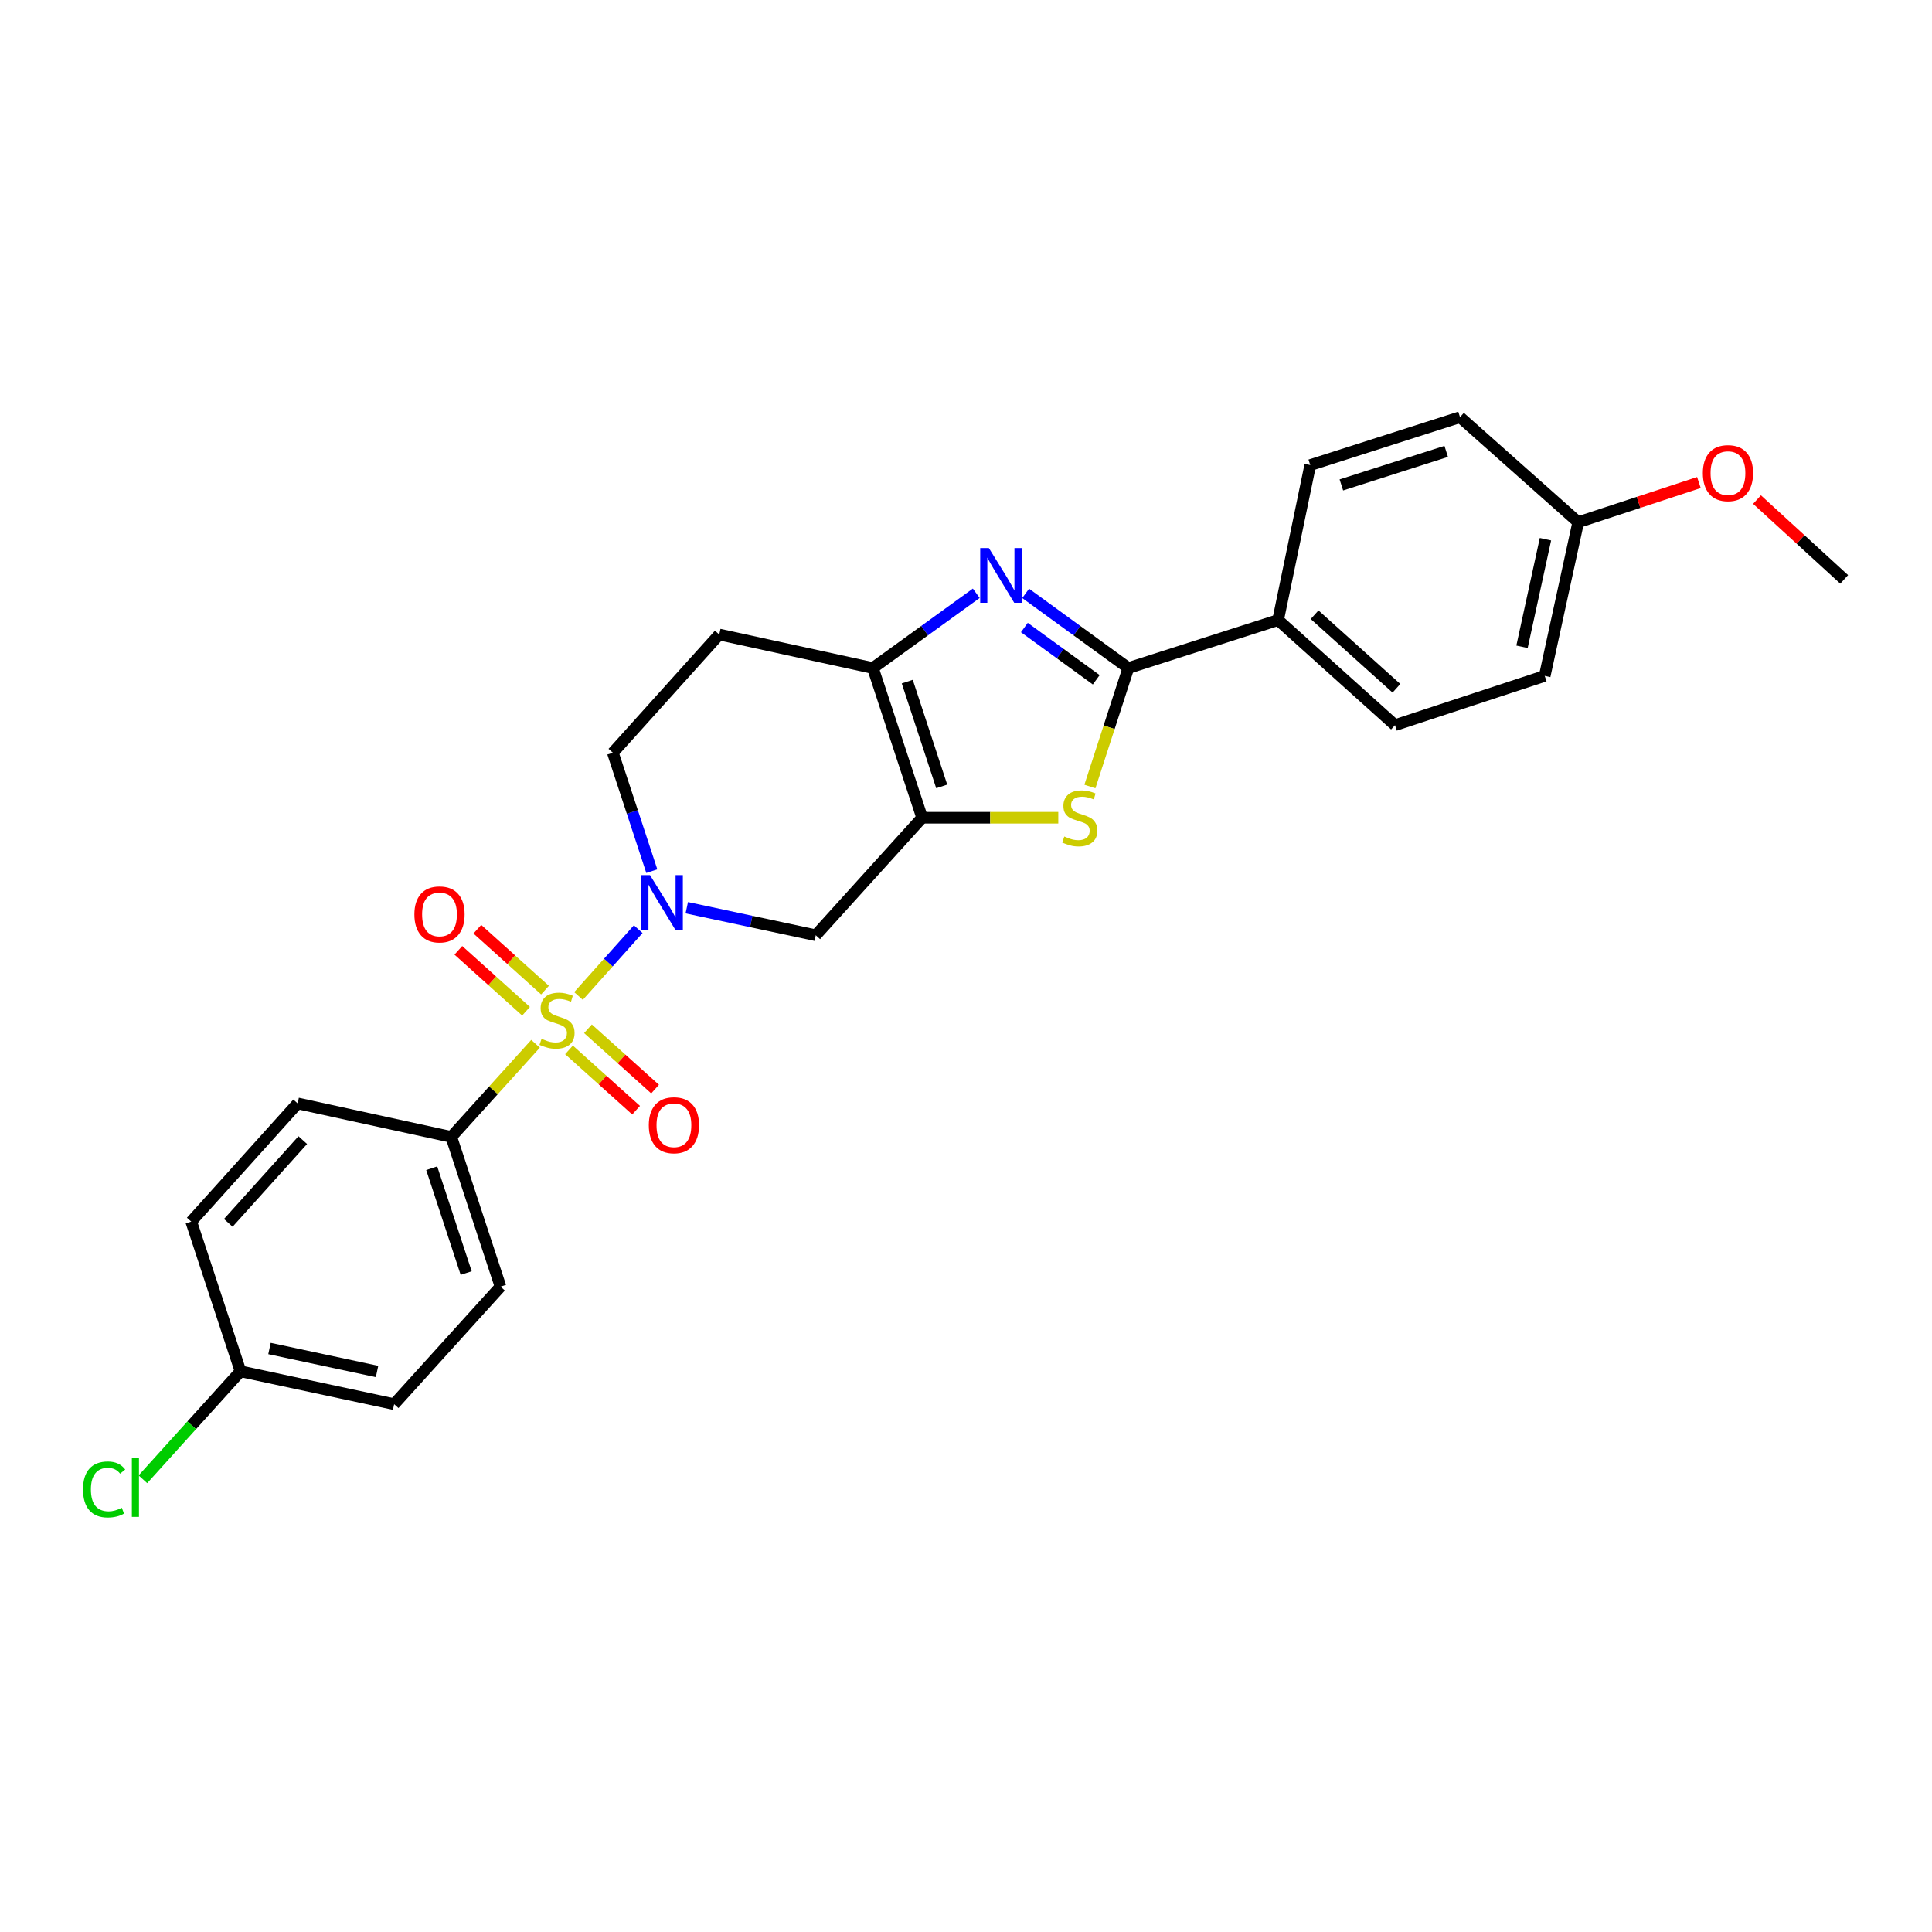 <?xml version='1.0' encoding='iso-8859-1'?>
<svg version='1.1' baseProfile='full'
              xmlns='http://www.w3.org/2000/svg'
                      xmlns:rdkit='http://www.rdkit.org/xml'
                      xmlns:xlink='http://www.w3.org/1999/xlink'
                  xml:space='preserve'
width='1000px' height='1000px' viewBox='0 0 1000 1000'>
<!-- END OF HEADER -->
<rect style='opacity:1.0;fill:#FFFFFF;stroke:none' width='1000' height='1000' x='0' y='0'> </rect>
<path class='bond-0' d='M 299.432,515.52 L 314.884,498.232' style='fill:none;fill-rule:evenodd;stroke:#CCCC00;stroke-width:6px;stroke-linecap:butt;stroke-linejoin:miter;stroke-opacity:1' />
<path class='bond-0' d='M 314.884,498.232 L 330.336,480.943' style='fill:none;fill-rule:evenodd;stroke:#0000FF;stroke-width:6px;stroke-linecap:butt;stroke-linejoin:miter;stroke-opacity:1' />
<path class='bond-7' d='M 277.192,540.256 L 255.391,564.359' style='fill:none;fill-rule:evenodd;stroke:#CCCC00;stroke-width:6px;stroke-linecap:butt;stroke-linejoin:miter;stroke-opacity:1' />
<path class='bond-7' d='M 255.391,564.359 L 233.589,588.463' style='fill:none;fill-rule:evenodd;stroke:#000000;stroke-width:6px;stroke-linecap:butt;stroke-linejoin:miter;stroke-opacity:1' />
<path class='bond-8' d='M 294.516,543.413 L 311.883,559.022' style='fill:none;fill-rule:evenodd;stroke:#CCCC00;stroke-width:6px;stroke-linecap:butt;stroke-linejoin:miter;stroke-opacity:1' />
<path class='bond-8' d='M 311.883,559.022 L 329.25,574.63' style='fill:none;fill-rule:evenodd;stroke:#FF0000;stroke-width:6px;stroke-linecap:butt;stroke-linejoin:miter;stroke-opacity:1' />
<path class='bond-8' d='M 304.335,532.487 L 321.703,548.095' style='fill:none;fill-rule:evenodd;stroke:#CCCC00;stroke-width:6px;stroke-linecap:butt;stroke-linejoin:miter;stroke-opacity:1' />
<path class='bond-8' d='M 321.703,548.095 L 339.07,563.703' style='fill:none;fill-rule:evenodd;stroke:#FF0000;stroke-width:6px;stroke-linecap:butt;stroke-linejoin:miter;stroke-opacity:1' />
<path class='bond-9' d='M 282.099,512.49 L 264.585,496.728' style='fill:none;fill-rule:evenodd;stroke:#CCCC00;stroke-width:6px;stroke-linecap:butt;stroke-linejoin:miter;stroke-opacity:1' />
<path class='bond-9' d='M 264.585,496.728 L 247.07,480.966' style='fill:none;fill-rule:evenodd;stroke:#FF0000;stroke-width:6px;stroke-linecap:butt;stroke-linejoin:miter;stroke-opacity:1' />
<path class='bond-9' d='M 272.273,523.41 L 254.758,507.648' style='fill:none;fill-rule:evenodd;stroke:#CCCC00;stroke-width:6px;stroke-linecap:butt;stroke-linejoin:miter;stroke-opacity:1' />
<path class='bond-9' d='M 254.758,507.648 L 237.243,491.886' style='fill:none;fill-rule:evenodd;stroke:#FF0000;stroke-width:6px;stroke-linecap:butt;stroke-linejoin:miter;stroke-opacity:1' />
<path class='bond-6' d='M 355.473,469.838 L 388.857,476.966' style='fill:none;fill-rule:evenodd;stroke:#0000FF;stroke-width:6px;stroke-linecap:butt;stroke-linejoin:miter;stroke-opacity:1' />
<path class='bond-6' d='M 388.857,476.966 L 422.241,484.094' style='fill:none;fill-rule:evenodd;stroke:#000000;stroke-width:6px;stroke-linecap:butt;stroke-linejoin:miter;stroke-opacity:1' />
<path class='bond-12' d='M 337.372,450.911 L 327.292,420.26' style='fill:none;fill-rule:evenodd;stroke:#0000FF;stroke-width:6px;stroke-linecap:butt;stroke-linejoin:miter;stroke-opacity:1' />
<path class='bond-12' d='M 327.292,420.26 L 317.211,389.61' style='fill:none;fill-rule:evenodd;stroke:#000000;stroke-width:6px;stroke-linecap:butt;stroke-linejoin:miter;stroke-opacity:1' />
<path class='bond-1' d='M 477.298,423.259 L 422.241,484.094' style='fill:none;fill-rule:evenodd;stroke:#000000;stroke-width:6px;stroke-linecap:butt;stroke-linejoin:miter;stroke-opacity:1' />
<path class='bond-4' d='M 477.298,423.259 L 512.533,423.259' style='fill:none;fill-rule:evenodd;stroke:#000000;stroke-width:6px;stroke-linecap:butt;stroke-linejoin:miter;stroke-opacity:1' />
<path class='bond-4' d='M 512.533,423.259 L 547.768,423.259' style='fill:none;fill-rule:evenodd;stroke:#CCCC00;stroke-width:6px;stroke-linecap:butt;stroke-linejoin:miter;stroke-opacity:1' />
<path class='bond-27' d='M 477.298,423.259 L 451.818,345.775' style='fill:none;fill-rule:evenodd;stroke:#000000;stroke-width:6px;stroke-linecap:butt;stroke-linejoin:miter;stroke-opacity:1' />
<path class='bond-27' d='M 487.431,407.047 L 469.595,352.808' style='fill:none;fill-rule:evenodd;stroke:#000000;stroke-width:6px;stroke-linecap:butt;stroke-linejoin:miter;stroke-opacity:1' />
<path class='bond-2' d='M 505.312,307.082 L 478.565,326.428' style='fill:none;fill-rule:evenodd;stroke:#0000FF;stroke-width:6px;stroke-linecap:butt;stroke-linejoin:miter;stroke-opacity:1' />
<path class='bond-2' d='M 478.565,326.428 L 451.818,345.775' style='fill:none;fill-rule:evenodd;stroke:#000000;stroke-width:6px;stroke-linecap:butt;stroke-linejoin:miter;stroke-opacity:1' />
<path class='bond-28' d='M 530.875,307.126 L 557.45,326.45' style='fill:none;fill-rule:evenodd;stroke:#0000FF;stroke-width:6px;stroke-linecap:butt;stroke-linejoin:miter;stroke-opacity:1' />
<path class='bond-28' d='M 557.45,326.45 L 584.025,345.775' style='fill:none;fill-rule:evenodd;stroke:#000000;stroke-width:6px;stroke-linecap:butt;stroke-linejoin:miter;stroke-opacity:1' />
<path class='bond-28' d='M 530.207,324.805 L 548.81,338.332' style='fill:none;fill-rule:evenodd;stroke:#0000FF;stroke-width:6px;stroke-linecap:butt;stroke-linejoin:miter;stroke-opacity:1' />
<path class='bond-28' d='M 548.81,338.332 L 567.413,351.859' style='fill:none;fill-rule:evenodd;stroke:#000000;stroke-width:6px;stroke-linecap:butt;stroke-linejoin:miter;stroke-opacity:1' />
<path class='bond-3' d='M 584.025,345.775 L 574.077,376.439' style='fill:none;fill-rule:evenodd;stroke:#000000;stroke-width:6px;stroke-linecap:butt;stroke-linejoin:miter;stroke-opacity:1' />
<path class='bond-3' d='M 574.077,376.439 L 564.129,407.103' style='fill:none;fill-rule:evenodd;stroke:#CCCC00;stroke-width:6px;stroke-linecap:butt;stroke-linejoin:miter;stroke-opacity:1' />
<path class='bond-11' d='M 584.025,345.775 L 661.542,320.939' style='fill:none;fill-rule:evenodd;stroke:#000000;stroke-width:6px;stroke-linecap:butt;stroke-linejoin:miter;stroke-opacity:1' />
<path class='bond-5' d='M 451.818,345.775 L 372.285,328.432' style='fill:none;fill-rule:evenodd;stroke:#000000;stroke-width:6px;stroke-linecap:butt;stroke-linejoin:miter;stroke-opacity:1' />
<path class='bond-13' d='M 233.589,588.463 L 259.069,665.964' style='fill:none;fill-rule:evenodd;stroke:#000000;stroke-width:6px;stroke-linecap:butt;stroke-linejoin:miter;stroke-opacity:1' />
<path class='bond-13' d='M 223.456,604.676 L 241.292,658.927' style='fill:none;fill-rule:evenodd;stroke:#000000;stroke-width:6px;stroke-linecap:butt;stroke-linejoin:miter;stroke-opacity:1' />
<path class='bond-14' d='M 233.589,588.463 L 154.056,571.12' style='fill:none;fill-rule:evenodd;stroke:#000000;stroke-width:6px;stroke-linecap:butt;stroke-linejoin:miter;stroke-opacity:1' />
<path class='bond-10' d='M 372.285,328.432 L 317.211,389.61' style='fill:none;fill-rule:evenodd;stroke:#000000;stroke-width:6px;stroke-linecap:butt;stroke-linejoin:miter;stroke-opacity:1' />
<path class='bond-15' d='M 661.542,320.939 L 722.043,375.335' style='fill:none;fill-rule:evenodd;stroke:#000000;stroke-width:6px;stroke-linecap:butt;stroke-linejoin:miter;stroke-opacity:1' />
<path class='bond-15' d='M 680.439,318.174 L 722.79,356.252' style='fill:none;fill-rule:evenodd;stroke:#000000;stroke-width:6px;stroke-linecap:butt;stroke-linejoin:miter;stroke-opacity:1' />
<path class='bond-16' d='M 661.542,320.939 L 678.183,240.729' style='fill:none;fill-rule:evenodd;stroke:#000000;stroke-width:6px;stroke-linecap:butt;stroke-linejoin:miter;stroke-opacity:1' />
<path class='bond-20' d='M 259.069,665.964 L 204.012,726.799' style='fill:none;fill-rule:evenodd;stroke:#000000;stroke-width:6px;stroke-linecap:butt;stroke-linejoin:miter;stroke-opacity:1' />
<path class='bond-19' d='M 154.056,571.12 L 98.983,632.298' style='fill:none;fill-rule:evenodd;stroke:#000000;stroke-width:6px;stroke-linecap:butt;stroke-linejoin:miter;stroke-opacity:1' />
<path class='bond-19' d='M 156.713,590.125 L 118.162,632.95' style='fill:none;fill-rule:evenodd;stroke:#000000;stroke-width:6px;stroke-linecap:butt;stroke-linejoin:miter;stroke-opacity:1' />
<path class='bond-21' d='M 722.043,375.335 L 799.544,349.839' style='fill:none;fill-rule:evenodd;stroke:#000000;stroke-width:6px;stroke-linecap:butt;stroke-linejoin:miter;stroke-opacity:1' />
<path class='bond-22' d='M 678.183,240.729 L 755.7,215.926' style='fill:none;fill-rule:evenodd;stroke:#000000;stroke-width:6px;stroke-linecap:butt;stroke-linejoin:miter;stroke-opacity:1' />
<path class='bond-22' d='M 694.288,251 L 748.55,233.638' style='fill:none;fill-rule:evenodd;stroke:#000000;stroke-width:6px;stroke-linecap:butt;stroke-linejoin:miter;stroke-opacity:1' />
<path class='bond-17' d='M 124.487,709.799 L 98.983,632.298' style='fill:none;fill-rule:evenodd;stroke:#000000;stroke-width:6px;stroke-linecap:butt;stroke-linejoin:miter;stroke-opacity:1' />
<path class='bond-23' d='M 124.487,709.799 L 99.223,737.739' style='fill:none;fill-rule:evenodd;stroke:#000000;stroke-width:6px;stroke-linecap:butt;stroke-linejoin:miter;stroke-opacity:1' />
<path class='bond-23' d='M 99.223,737.739 L 73.959,765.679' style='fill:none;fill-rule:evenodd;stroke:#00CC00;stroke-width:6px;stroke-linecap:butt;stroke-linejoin:miter;stroke-opacity:1' />
<path class='bond-26' d='M 124.487,709.799 L 204.012,726.799' style='fill:none;fill-rule:evenodd;stroke:#000000;stroke-width:6px;stroke-linecap:butt;stroke-linejoin:miter;stroke-opacity:1' />
<path class='bond-26' d='M 139.487,697.983 L 195.155,709.883' style='fill:none;fill-rule:evenodd;stroke:#000000;stroke-width:6px;stroke-linecap:butt;stroke-linejoin:miter;stroke-opacity:1' />
<path class='bond-18' d='M 816.878,270.289 L 755.7,215.926' style='fill:none;fill-rule:evenodd;stroke:#000000;stroke-width:6px;stroke-linecap:butt;stroke-linejoin:miter;stroke-opacity:1' />
<path class='bond-24' d='M 816.878,270.289 L 848.113,260.022' style='fill:none;fill-rule:evenodd;stroke:#000000;stroke-width:6px;stroke-linecap:butt;stroke-linejoin:miter;stroke-opacity:1' />
<path class='bond-24' d='M 848.113,260.022 L 879.348,249.754' style='fill:none;fill-rule:evenodd;stroke:#FF0000;stroke-width:6px;stroke-linecap:butt;stroke-linejoin:miter;stroke-opacity:1' />
<path class='bond-29' d='M 816.878,270.289 L 799.544,349.839' style='fill:none;fill-rule:evenodd;stroke:#000000;stroke-width:6px;stroke-linecap:butt;stroke-linejoin:miter;stroke-opacity:1' />
<path class='bond-29' d='M 799.925,279.094 L 787.79,334.779' style='fill:none;fill-rule:evenodd;stroke:#000000;stroke-width:6px;stroke-linecap:butt;stroke-linejoin:miter;stroke-opacity:1' />
<path class='bond-25' d='M 909.427,258.577 L 931.986,279.23' style='fill:none;fill-rule:evenodd;stroke:#FF0000;stroke-width:6px;stroke-linecap:butt;stroke-linejoin:miter;stroke-opacity:1' />
<path class='bond-25' d='M 931.986,279.23 L 954.545,299.883' style='fill:none;fill-rule:evenodd;stroke:#000000;stroke-width:6px;stroke-linecap:butt;stroke-linejoin:miter;stroke-opacity:1' />
<path  class='atom-0' d='M 280.312 537.682
Q 280.632 537.802, 281.952 538.362
Q 283.272 538.922, 284.712 539.282
Q 286.192 539.602, 287.632 539.602
Q 290.312 539.602, 291.872 538.322
Q 293.432 537.002, 293.432 534.722
Q 293.432 533.162, 292.632 532.202
Q 291.872 531.242, 290.672 530.722
Q 289.472 530.202, 287.472 529.602
Q 284.952 528.842, 283.432 528.122
Q 281.952 527.402, 280.872 525.882
Q 279.832 524.362, 279.832 521.802
Q 279.832 518.242, 282.232 516.042
Q 284.672 513.842, 289.472 513.842
Q 292.752 513.842, 296.472 515.402
L 295.552 518.482
Q 292.152 517.082, 289.592 517.082
Q 286.832 517.082, 285.312 518.242
Q 283.792 519.362, 283.832 521.322
Q 283.832 522.842, 284.592 523.762
Q 285.392 524.682, 286.512 525.202
Q 287.672 525.722, 289.592 526.322
Q 292.152 527.122, 293.672 527.922
Q 295.192 528.722, 296.272 530.362
Q 297.392 531.962, 297.392 534.722
Q 297.392 538.642, 294.752 540.762
Q 292.152 542.842, 287.792 542.842
Q 285.272 542.842, 283.352 542.282
Q 281.472 541.762, 279.232 540.842
L 280.312 537.682
' fill='#CCCC00'/>
<path  class='atom-1' d='M 336.439 452.95
L 345.719 467.95
Q 346.639 469.43, 348.119 472.11
Q 349.599 474.79, 349.679 474.95
L 349.679 452.95
L 353.439 452.95
L 353.439 481.27
L 349.559 481.27
L 339.599 464.87
Q 338.439 462.95, 337.199 460.75
Q 335.999 458.55, 335.639 457.87
L 335.639 481.27
L 331.959 481.27
L 331.959 452.95
L 336.439 452.95
' fill='#0000FF'/>
<path  class='atom-3' d='M 511.837 283.674
L 521.117 298.674
Q 522.037 300.154, 523.517 302.834
Q 524.997 305.514, 525.077 305.674
L 525.077 283.674
L 528.837 283.674
L 528.837 311.994
L 524.957 311.994
L 514.997 295.594
Q 513.837 293.674, 512.597 291.474
Q 511.397 289.274, 511.037 288.594
L 511.037 311.994
L 507.357 311.994
L 507.357 283.674
L 511.837 283.674
' fill='#0000FF'/>
<path  class='atom-5' d='M 550.888 432.979
Q 551.208 433.099, 552.528 433.659
Q 553.848 434.219, 555.288 434.579
Q 556.768 434.899, 558.208 434.899
Q 560.888 434.899, 562.448 433.619
Q 564.008 432.299, 564.008 430.019
Q 564.008 428.459, 563.208 427.499
Q 562.448 426.539, 561.248 426.019
Q 560.048 425.499, 558.048 424.899
Q 555.528 424.139, 554.008 423.419
Q 552.528 422.699, 551.448 421.179
Q 550.408 419.659, 550.408 417.099
Q 550.408 413.539, 552.808 411.339
Q 555.248 409.139, 560.048 409.139
Q 563.328 409.139, 567.048 410.699
L 566.128 413.779
Q 562.728 412.379, 560.168 412.379
Q 557.408 412.379, 555.888 413.539
Q 554.368 414.659, 554.408 416.619
Q 554.408 418.139, 555.168 419.059
Q 555.968 419.979, 557.088 420.499
Q 558.248 421.019, 560.168 421.619
Q 562.728 422.419, 564.248 423.219
Q 565.768 424.019, 566.848 425.659
Q 567.968 427.259, 567.968 430.019
Q 567.968 433.939, 565.328 436.059
Q 562.728 438.139, 558.368 438.139
Q 555.848 438.139, 553.928 437.579
Q 552.048 437.059, 549.808 436.139
L 550.888 432.979
' fill='#CCCC00'/>
<path  class='atom-9' d='M 335.821 582.422
Q 335.821 575.622, 339.181 571.822
Q 342.541 568.022, 348.821 568.022
Q 355.101 568.022, 358.461 571.822
Q 361.821 575.622, 361.821 582.422
Q 361.821 589.302, 358.421 593.222
Q 355.021 597.102, 348.821 597.102
Q 342.581 597.102, 339.181 593.222
Q 335.821 589.342, 335.821 582.422
M 348.821 593.902
Q 353.141 593.902, 355.461 591.022
Q 357.821 588.102, 357.821 582.422
Q 357.821 576.862, 355.461 574.062
Q 353.141 571.222, 348.821 571.222
Q 344.501 571.222, 342.141 574.022
Q 339.821 576.822, 339.821 582.422
Q 339.821 588.142, 342.141 591.022
Q 344.501 593.902, 348.821 593.902
' fill='#FF0000'/>
<path  class='atom-10' d='M 214.485 473.303
Q 214.485 466.503, 217.845 462.703
Q 221.205 458.903, 227.485 458.903
Q 233.765 458.903, 237.125 462.703
Q 240.485 466.503, 240.485 473.303
Q 240.485 480.183, 237.085 484.103
Q 233.685 487.983, 227.485 487.983
Q 221.245 487.983, 217.845 484.103
Q 214.485 480.223, 214.485 473.303
M 227.485 484.783
Q 231.805 484.783, 234.125 481.903
Q 236.485 478.983, 236.485 473.303
Q 236.485 467.743, 234.125 464.943
Q 231.805 462.103, 227.485 462.103
Q 223.165 462.103, 220.805 464.903
Q 218.485 467.703, 218.485 473.303
Q 218.485 479.023, 220.805 481.903
Q 223.165 484.783, 227.485 484.783
' fill='#FF0000'/>
<path  class='atom-24' d='M 42.971 770.937
Q 42.971 763.897, 46.251 760.217
Q 49.571 756.497, 55.851 756.497
Q 61.691 756.497, 64.811 760.617
L 62.171 762.777
Q 59.891 759.777, 55.851 759.777
Q 51.571 759.777, 49.291 762.657
Q 47.051 765.497, 47.051 770.937
Q 47.051 776.537, 49.371 779.417
Q 51.731 782.297, 56.291 782.297
Q 59.411 782.297, 63.051 780.417
L 64.171 783.417
Q 62.691 784.377, 60.451 784.937
Q 58.211 785.497, 55.731 785.497
Q 49.571 785.497, 46.251 781.737
Q 42.971 777.977, 42.971 770.937
' fill='#00CC00'/>
<path  class='atom-24' d='M 68.251 754.777
L 71.931 754.777
L 71.931 785.137
L 68.251 785.137
L 68.251 754.777
' fill='#00CC00'/>
<path  class='atom-25' d='M 881.388 244.89
Q 881.388 238.09, 884.748 234.29
Q 888.108 230.49, 894.388 230.49
Q 900.668 230.49, 904.028 234.29
Q 907.388 238.09, 907.388 244.89
Q 907.388 251.77, 903.988 255.69
Q 900.588 259.57, 894.388 259.57
Q 888.148 259.57, 884.748 255.69
Q 881.388 251.81, 881.388 244.89
M 894.388 256.37
Q 898.708 256.37, 901.028 253.49
Q 903.388 250.57, 903.388 244.89
Q 903.388 239.33, 901.028 236.53
Q 898.708 233.69, 894.388 233.69
Q 890.068 233.69, 887.708 236.49
Q 885.388 239.29, 885.388 244.89
Q 885.388 250.61, 887.708 253.49
Q 890.068 256.37, 894.388 256.37
' fill='#FF0000'/>
</svg>
